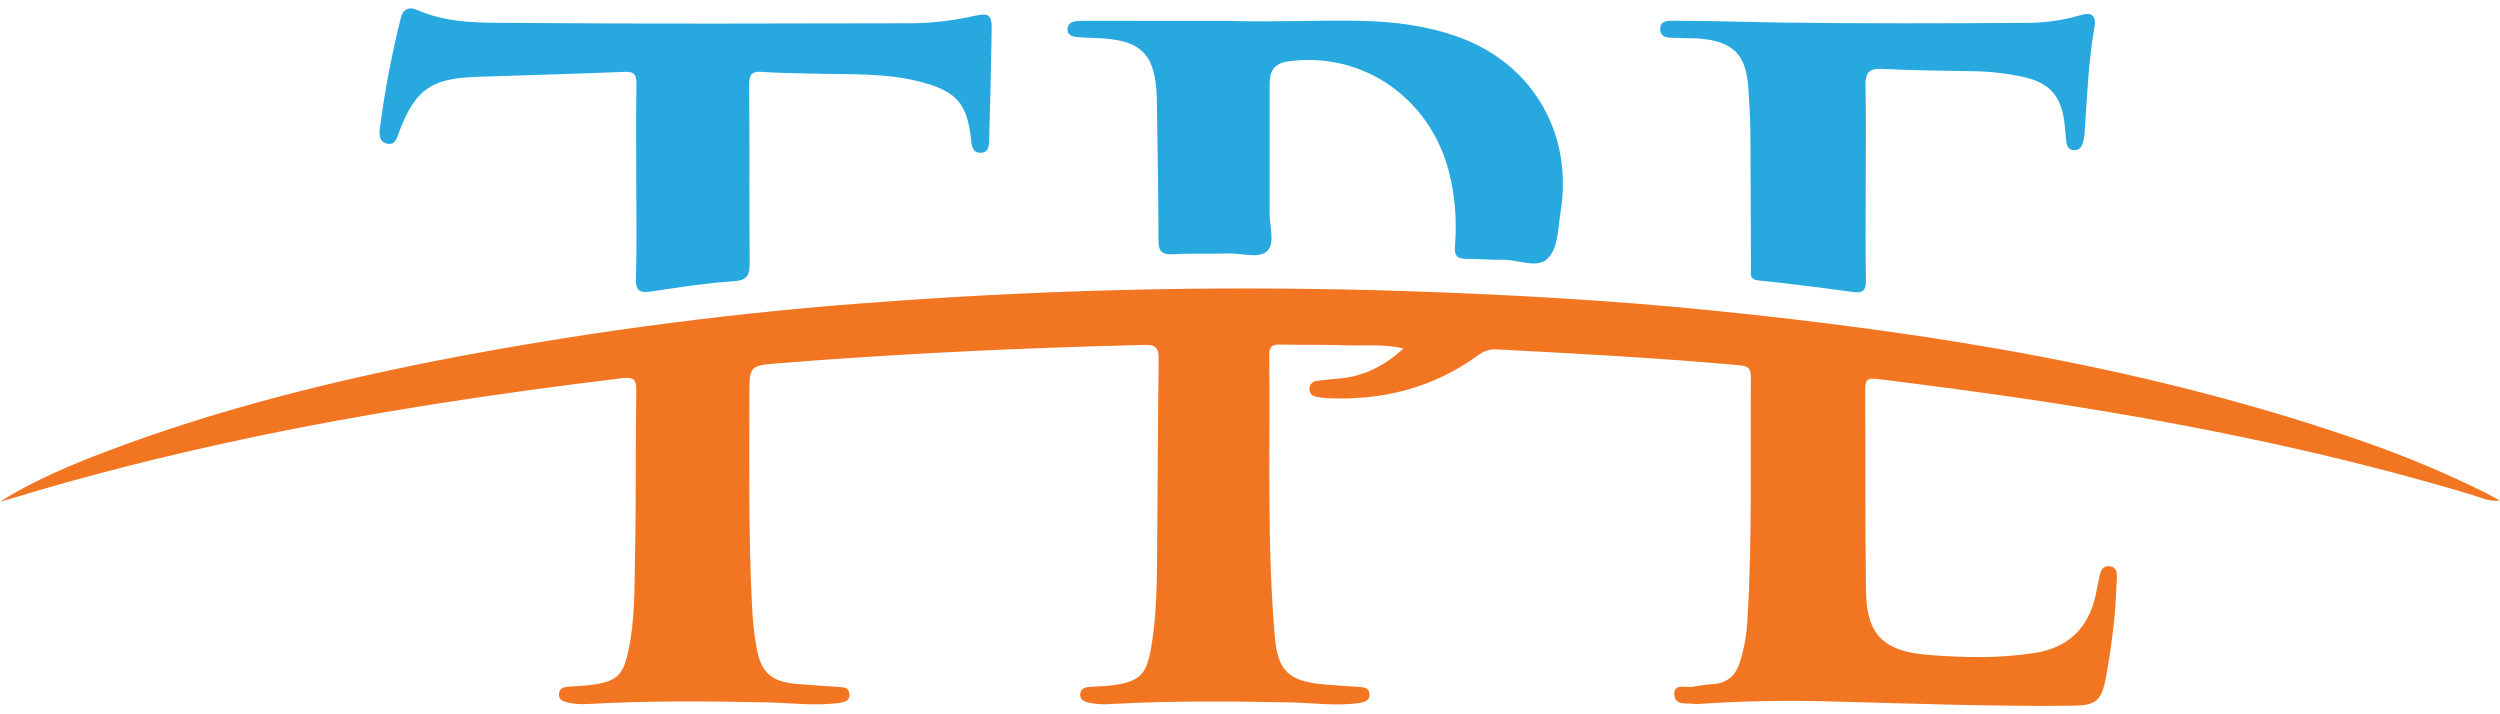 <svg width="147" height="42" viewBox="0 0 147 42" xmlns="http://www.w3.org/2000/svg">
<path d="M0.01 29.488C2.005 28.249 4.151 27.339 6.336 26.515C13.006 23.991 19.9 22.309 26.891 20.974C35.245 19.4 43.684 18.316 52.165 17.729C62.41 16.98 72.689 16.78 82.955 17.127C88.767 17.324 94.57 17.649 100.351 18.224C113.521 19.541 126.545 21.612 139.095 26.008C141.495 26.848 143.842 27.834 146.121 28.962C146.375 29.087 146.618 29.231 146.99 29.438C146.312 29.497 145.849 29.247 145.378 29.104C137.365 26.699 129.2 25.019 120.935 23.73C117.421 23.183 113.899 22.722 110.371 22.279C109.818 22.21 109.675 22.335 109.675 22.88C109.701 26.835 109.663 30.791 109.72 34.744C109.759 37.338 110.75 38.29 113.356 38.506C115.466 38.679 117.571 38.723 119.672 38.388C121.655 38.07 122.804 36.904 123.23 34.982C123.31 34.617 123.369 34.245 123.451 33.88C123.524 33.557 123.637 33.248 124.061 33.298C124.453 33.347 124.484 33.672 124.472 33.955C124.432 34.847 124.392 35.741 124.298 36.629C124.174 37.715 124.025 38.803 123.821 39.877C123.56 41.237 123.223 41.484 121.815 41.498C117.214 41.545 112.615 41.374 108.015 41.256C105.267 41.164 102.515 41.211 99.772 41.399C99.743 41.402 99.714 41.402 99.685 41.399C99.213 41.308 98.467 41.531 98.448 40.82C98.436 40.137 99.156 40.473 99.558 40.377C99.954 40.299 100.356 40.248 100.76 40.224C101.584 40.153 102.066 39.703 102.31 38.931C102.563 38.104 102.713 37.247 102.753 36.383C103.04 31.653 102.905 26.918 102.952 22.187C102.952 21.666 102.797 21.523 102.277 21.475C97.522 21.046 92.76 20.794 87.995 20.542C87.589 20.527 87.192 20.659 86.876 20.915C84.239 22.826 81.264 23.558 78.043 23.416C77.813 23.405 77.585 23.372 77.361 23.318C77.259 23.303 77.166 23.252 77.1 23.174C77.034 23.095 76.999 22.995 77.001 22.892C76.99 22.775 77.025 22.658 77.099 22.566C77.172 22.474 77.279 22.414 77.396 22.399C77.853 22.33 78.316 22.3 78.777 22.257C80.205 22.121 81.402 21.52 82.527 20.488C81.282 20.208 80.153 20.342 79.034 20.302C77.791 20.257 76.543 20.29 75.299 20.26C74.842 20.25 74.625 20.344 74.632 20.872C74.692 26.381 74.485 31.896 74.957 37.397C75.131 39.442 75.745 40.045 77.805 40.24C78.5 40.304 79.188 40.342 79.88 40.388C80.177 40.408 80.497 40.426 80.529 40.806C80.56 41.187 80.252 41.277 79.956 41.328C78.6 41.539 77.239 41.328 75.884 41.303C72.405 41.228 68.94 41.206 65.469 41.386C64.979 41.441 64.483 41.417 64.001 41.314C63.73 41.241 63.479 41.115 63.517 40.792C63.556 40.469 63.813 40.405 64.093 40.386C64.584 40.355 65.08 40.349 65.563 40.275C66.979 40.056 67.385 39.67 67.651 38.268C67.976 36.53 68.019 34.77 68.035 33.012C68.07 29.057 68.077 25.103 68.129 21.15C68.138 20.5 68.009 20.257 67.284 20.281C60.141 20.455 53.005 20.781 45.887 21.351C44.066 21.497 44.062 21.483 44.064 23.263C44.064 27.361 44.008 31.46 44.217 35.554C44.25 36.418 44.342 37.279 44.492 38.13C44.769 39.578 45.386 40.09 46.837 40.215C47.644 40.282 48.451 40.335 49.26 40.389C49.552 40.408 49.883 40.389 49.942 40.768C50.013 41.213 49.645 41.289 49.335 41.336C47.943 41.52 46.551 41.336 45.174 41.3C41.642 41.225 38.115 41.197 34.587 41.395C34.153 41.428 33.716 41.392 33.294 41.286C33.051 41.218 32.858 41.112 32.866 40.825C32.877 40.488 33.112 40.403 33.388 40.38C33.91 40.341 34.432 40.325 34.94 40.247C36.264 40.045 36.636 39.684 36.932 38.355C37.347 36.48 37.299 34.567 37.339 32.668C37.408 29.438 37.365 26.204 37.414 22.971C37.424 22.293 37.24 22.159 36.58 22.239C29.118 23.141 21.69 24.255 14.333 25.817C9.669 26.809 5.049 27.97 0.49 29.365C0.342 29.415 0.175 29.445 0.01 29.488Z" fill="#F27522"/>
<path d="M37.412 10.756C37.412 8.822 37.393 6.888 37.422 4.954C37.431 4.405 37.309 4.2 36.709 4.226C33.79 4.348 30.869 4.416 27.95 4.522C25.318 4.617 24.391 5.302 23.454 7.794C23.334 8.113 23.264 8.527 22.798 8.452C22.299 8.372 22.288 7.931 22.332 7.561C22.621 5.362 23.036 3.181 23.574 1.029C23.692 0.536 24.066 0.38 24.511 0.578C26.425 1.431 28.486 1.328 30.49 1.347C38.162 1.415 45.833 1.38 53.505 1.368C54.778 1.361 56.046 1.216 57.288 0.936C58.158 0.741 58.332 0.871 58.311 1.77C58.279 3.873 58.23 5.978 58.166 8.084C58.156 8.443 58.196 8.952 57.7 8.982C57.149 9.022 57.133 8.504 57.088 8.113C56.858 6.134 56.265 5.41 54.322 4.864C52.12 4.247 49.85 4.395 47.599 4.324C46.675 4.294 45.748 4.301 44.828 4.228C44.219 4.181 44.047 4.367 44.052 4.982C44.081 8.473 44.052 11.965 44.081 15.458C44.081 16.198 43.939 16.485 43.114 16.538C41.503 16.644 39.899 16.903 38.299 17.138C37.664 17.23 37.37 17.148 37.393 16.386C37.45 14.509 37.412 12.634 37.412 10.756Z" fill="#27A9E0"/>
<path d="M72.347 1.227C74.924 1.316 77.498 1.17 80.075 1.227C82.051 1.273 83.992 1.523 85.859 2.214C90.159 3.806 92.513 7.896 91.759 12.483C91.605 13.421 91.639 14.556 91.016 15.19C90.394 15.824 89.277 15.26 88.367 15.274C87.645 15.286 86.922 15.221 86.198 15.218C85.676 15.218 85.502 15.022 85.549 14.479C85.674 13.04 85.564 11.589 85.222 10.184C84.121 5.768 80.127 3.01 75.76 3.608C74.877 3.729 74.656 4.207 74.654 4.947C74.654 7.488 74.654 10.028 74.654 12.57C74.654 13.314 74.971 14.29 74.527 14.744C74.038 15.239 73.045 14.879 72.275 14.903C71.175 14.938 70.072 14.884 68.969 14.95C68.251 14.995 68.117 14.716 68.117 14.066C68.117 11.382 68.059 8.699 68.025 6.016C68.025 5.959 68.025 5.901 68.025 5.842C67.95 3.139 67.111 2.31 64.384 2.237C64.01 2.227 63.634 2.213 63.262 2.171C62.989 2.14 62.74 2.027 62.771 1.686C62.803 1.346 63.05 1.269 63.321 1.241C63.552 1.223 63.785 1.218 64.017 1.224L72.347 1.227Z" fill="#27A9E0"/>
<path d="M109.705 10.756C109.705 12.667 109.679 14.566 109.719 16.469C109.732 17.115 109.506 17.253 108.915 17.164C107.083 16.916 105.248 16.679 103.407 16.491C102.84 16.432 102.957 16.088 102.955 15.765C102.943 13.11 102.945 10.457 102.922 7.802C102.913 6.909 102.863 6.016 102.799 5.126C102.663 3.215 101.906 2.449 99.994 2.275C99.563 2.237 99.125 2.256 98.695 2.23C98.265 2.204 97.608 2.322 97.616 1.693C97.625 1.132 98.236 1.222 98.66 1.222C100.685 1.222 102.708 1.299 104.731 1.325C109.536 1.389 114.342 1.377 119.147 1.344C120.218 1.349 121.285 1.199 122.313 0.897C122.924 0.71 123.282 0.847 123.153 1.592C122.79 3.669 122.72 5.775 122.572 7.872C122.556 8.044 122.524 8.215 122.475 8.381C122.403 8.655 122.245 8.853 121.93 8.833C121.615 8.812 121.523 8.558 121.495 8.285C121.455 7.913 121.428 7.538 121.382 7.168C121.187 5.62 120.495 4.866 118.963 4.522C117.945 4.302 116.907 4.189 115.866 4.185C114.127 4.16 112.387 4.136 110.661 4.051C109.877 4.011 109.672 4.296 109.691 5.043C109.736 6.946 109.705 8.852 109.705 10.756Z" fill="#27A9E0"/>
</svg>

